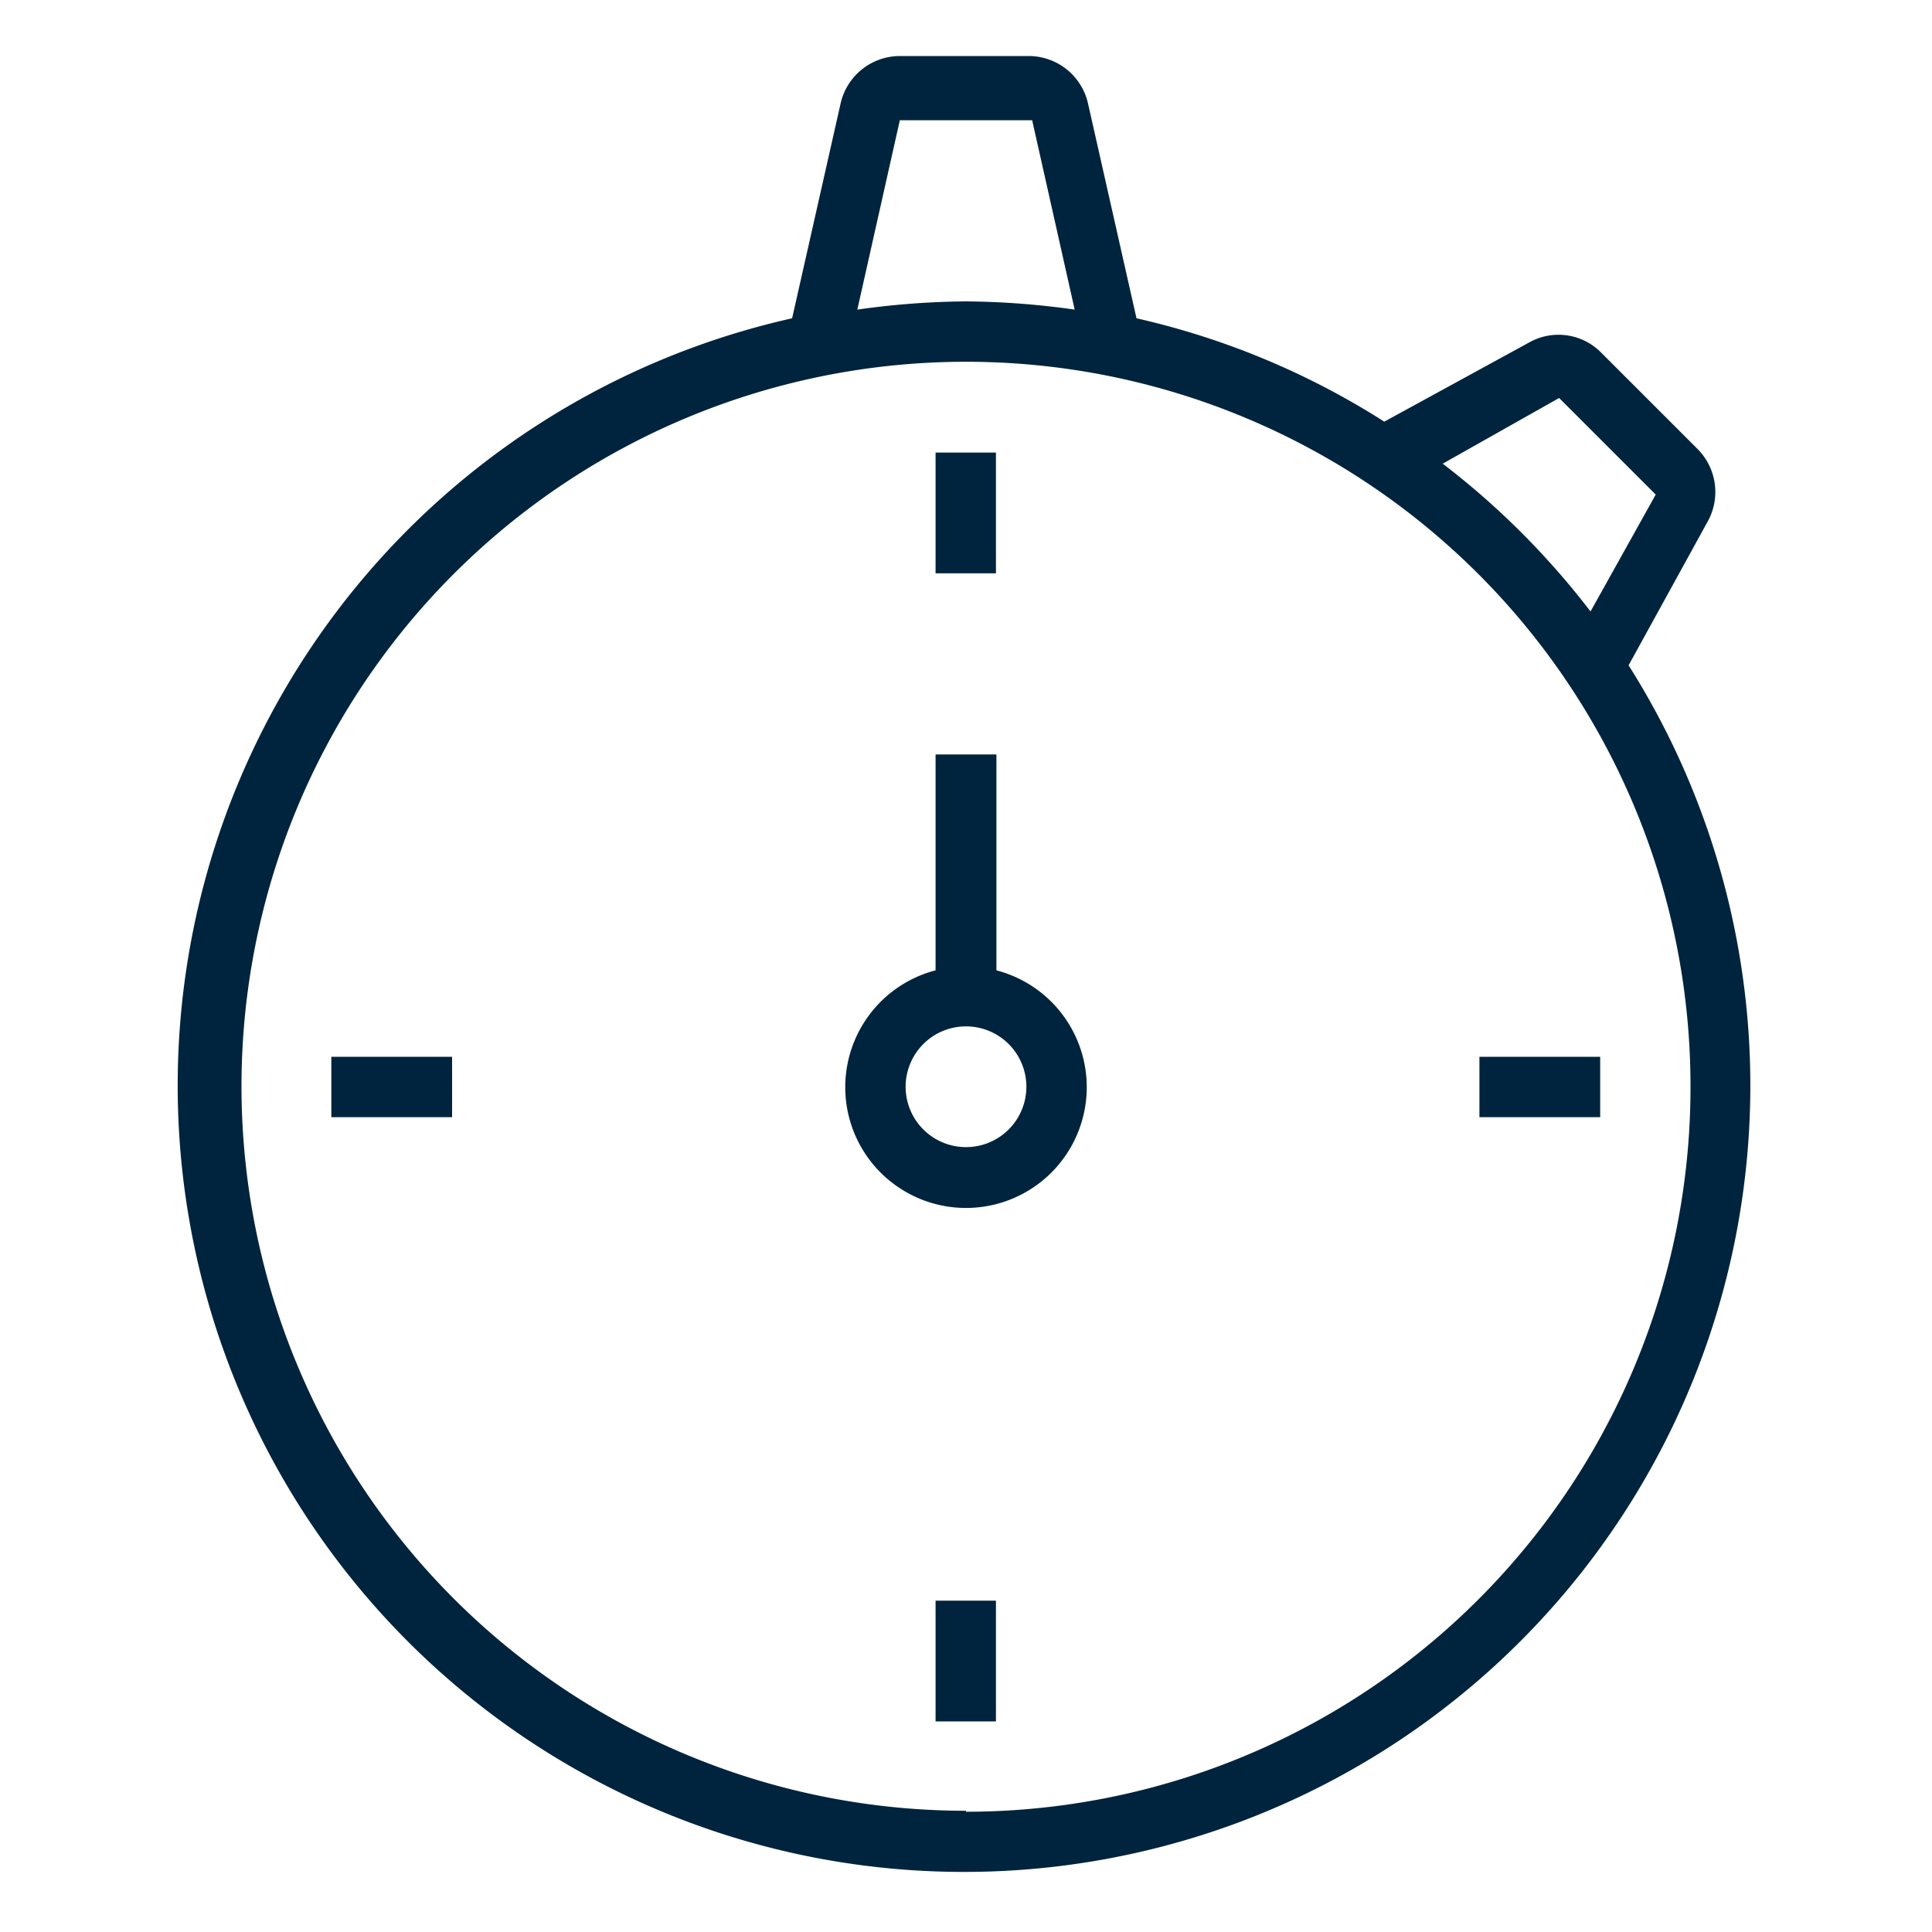 <svg xmlns="http://www.w3.org/2000/svg" viewBox="0 0 40 40"><defs><style>.cls-1{fill:#00243d;}.cls-2{fill:none;}</style></defs><title>Asset 136</title><g id="Layer_2" data-name="Layer 2"><g id="Layer_1-2" data-name="Layer 1"><path class="cls-1" d="M33.71,13.79l1.65-3a1.26,1.26,0,0,0-.21-1.49l-2-2a1.24,1.24,0,0,0-1.49-.21l-3,1.64a16.17,16.17,0,0,0-5.13-2.14l-1-4.43a1.26,1.26,0,0,0-1.23-1H18.63a1.26,1.26,0,0,0-1.23,1l-1,4.43a16.28,16.28,0,1,0,17.29,7.14ZM32.28,8.24l2,2-1.35,2.42a16.42,16.42,0,0,0-3.06-3.06ZM18.63,2.49h2.74l.88,3.92A16.79,16.79,0,0,0,20,6.24a16.79,16.79,0,0,0-2.25.17Zm1.37,35a15,15,0,1,1,15-15A15,15,0,0,1,20,37.51Z"/><path class="cls-1" d="M20.63,20.09V15.62H19.37v4.47a2.5,2.5,0,1,0,1.26,0ZM20,23.75a1.25,1.25,0,1,1,1.25-1.25A1.25,1.25,0,0,1,20,23.75Z"/><rect class="cls-1" x="19.37" y="9.37" width="1.25" height="2.5"/><rect class="cls-1" x="6.86" y="21.88" width="2.5" height="1.25"/><rect class="cls-1" x="19.37" y="33.14" width="1.25" height="2.5"/><rect class="cls-1" x="30.63" y="21.88" width="2.5" height="1.25"/><rect class="cls-2" width="40" height="40"/></g></g></svg>